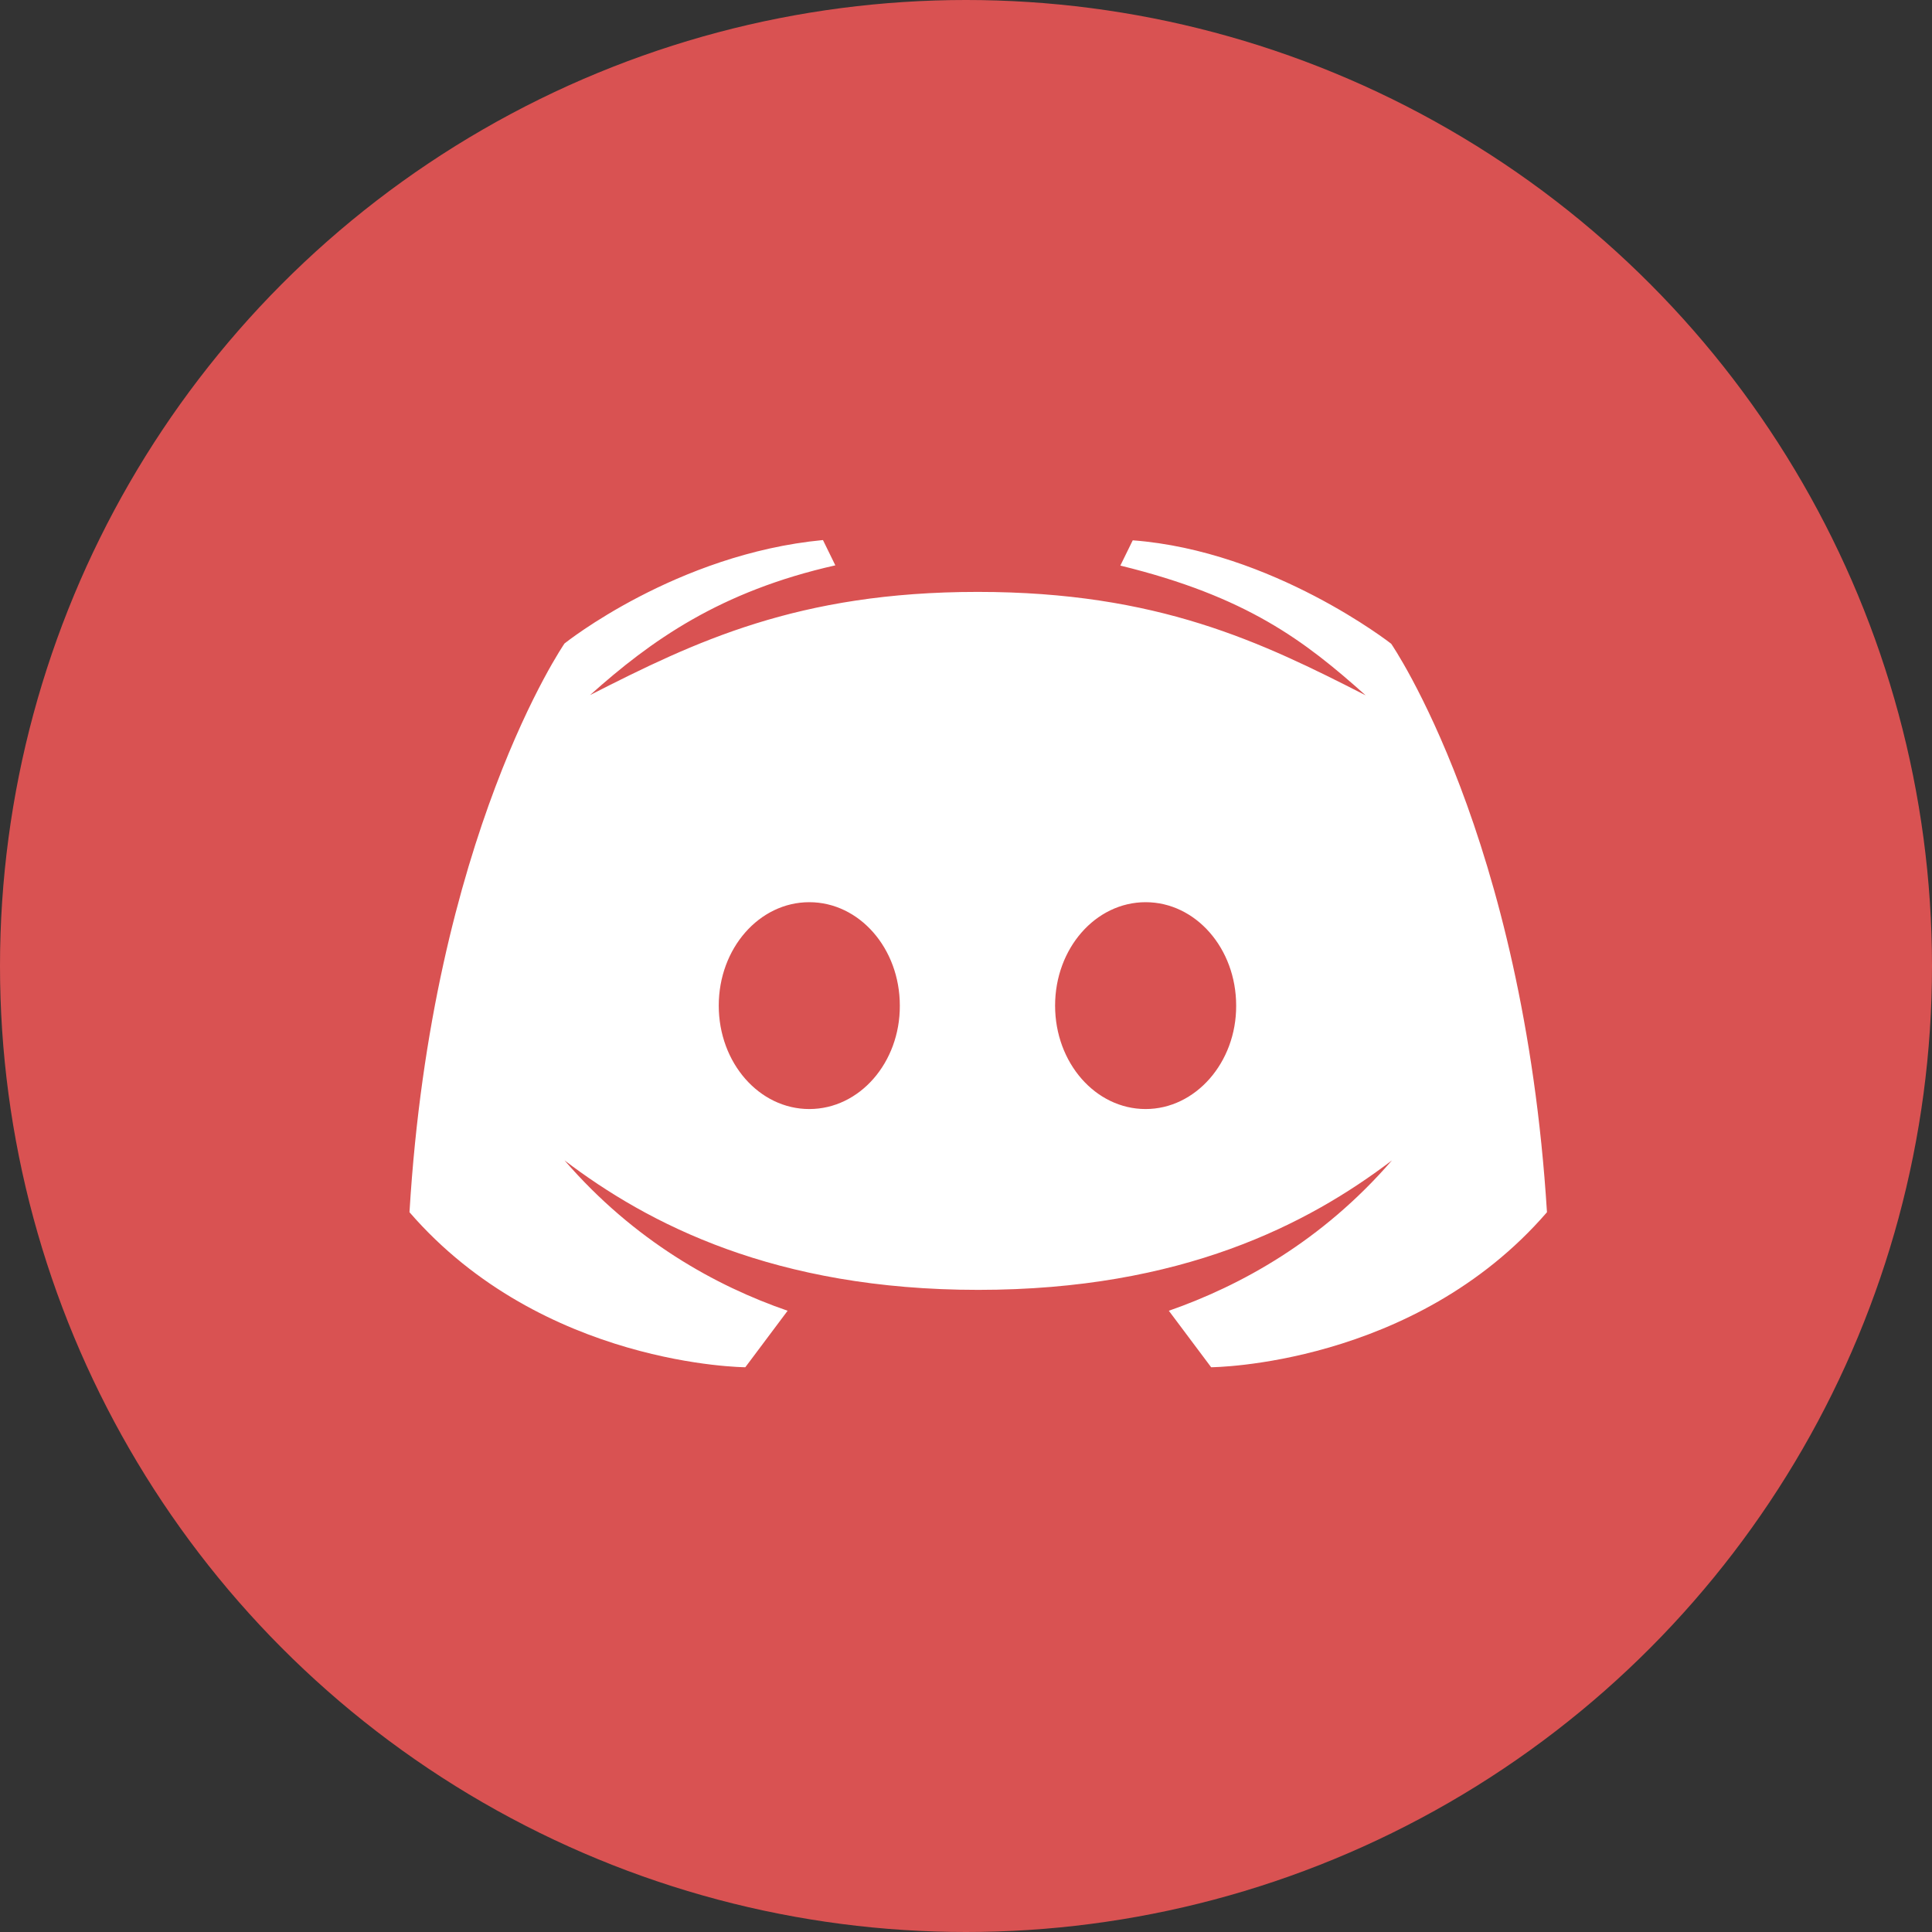 <svg xmlns="http://www.w3.org/2000/svg" viewBox="0 0 79 79" fill="none" preserveAspectRatio="xMidYMid meet">
                  <rect x="0" y="0" width="79" height="79" fill="#333333" stroke="none"/>
                  <circle cx="39.5" cy="39.5" r="39.5" fill="url(#21d7ff7a-fff4-4404-80f2-d28ec09c0aff)"></circle>
                  <path d="M56.886 26.323C56.886 26.323 52.044 22.526 46.318 22.094L45.811 23.127C50.99 24.393 53.352 26.207 55.841 28.432C51.57 26.249 47.341 24.203 39.979 24.203C32.617 24.203 28.398 26.249 24.127 28.422C26.616 26.196 29.432 24.182 34.157 23.117L33.651 22.083C27.65 22.652 23.083 26.312 23.083 26.312C23.083 26.312 17.672 34.159 16.744 49.568C22.197 55.865 30.476 55.907 30.476 55.907L32.206 53.597C29.274 52.585 25.941 50.749 23.083 47.448C26.5 50.043 31.668 52.743 40 52.743C48.332 52.743 53.489 50.053 56.917 47.448C54.059 50.749 50.726 52.574 47.794 53.597L49.524 55.907C49.524 55.907 57.814 55.865 63.256 49.568C62.296 34.17 56.886 26.323 56.886 26.323ZM33.092 45.349C31.046 45.349 29.39 43.462 29.39 41.12C29.39 38.779 31.046 36.891 33.092 36.891C35.138 36.891 36.794 38.779 36.794 41.12C36.804 43.451 35.148 45.349 33.092 45.349ZM46.845 45.349C44.799 45.349 43.143 43.462 43.143 41.12C43.143 38.779 44.799 36.891 46.845 36.891C48.891 36.891 50.547 38.779 50.547 41.12C50.557 43.451 48.88 45.349 46.845 45.349Z" fill="white"></path>
                  <defs>
                  <linearGradient id="21d7ff7a-fff4-4404-80f2-d28ec09c0aff" x1="39.5" y1="-23.7" x2="39.5" y2="79" gradientUnits="userSpaceOnUse">
                  <stop stop-color="#D95252"></stop>
                  <stop offset="1" stop-color="#D95252"></stop>
                  </linearGradient>
                  </defs>
                     </svg>